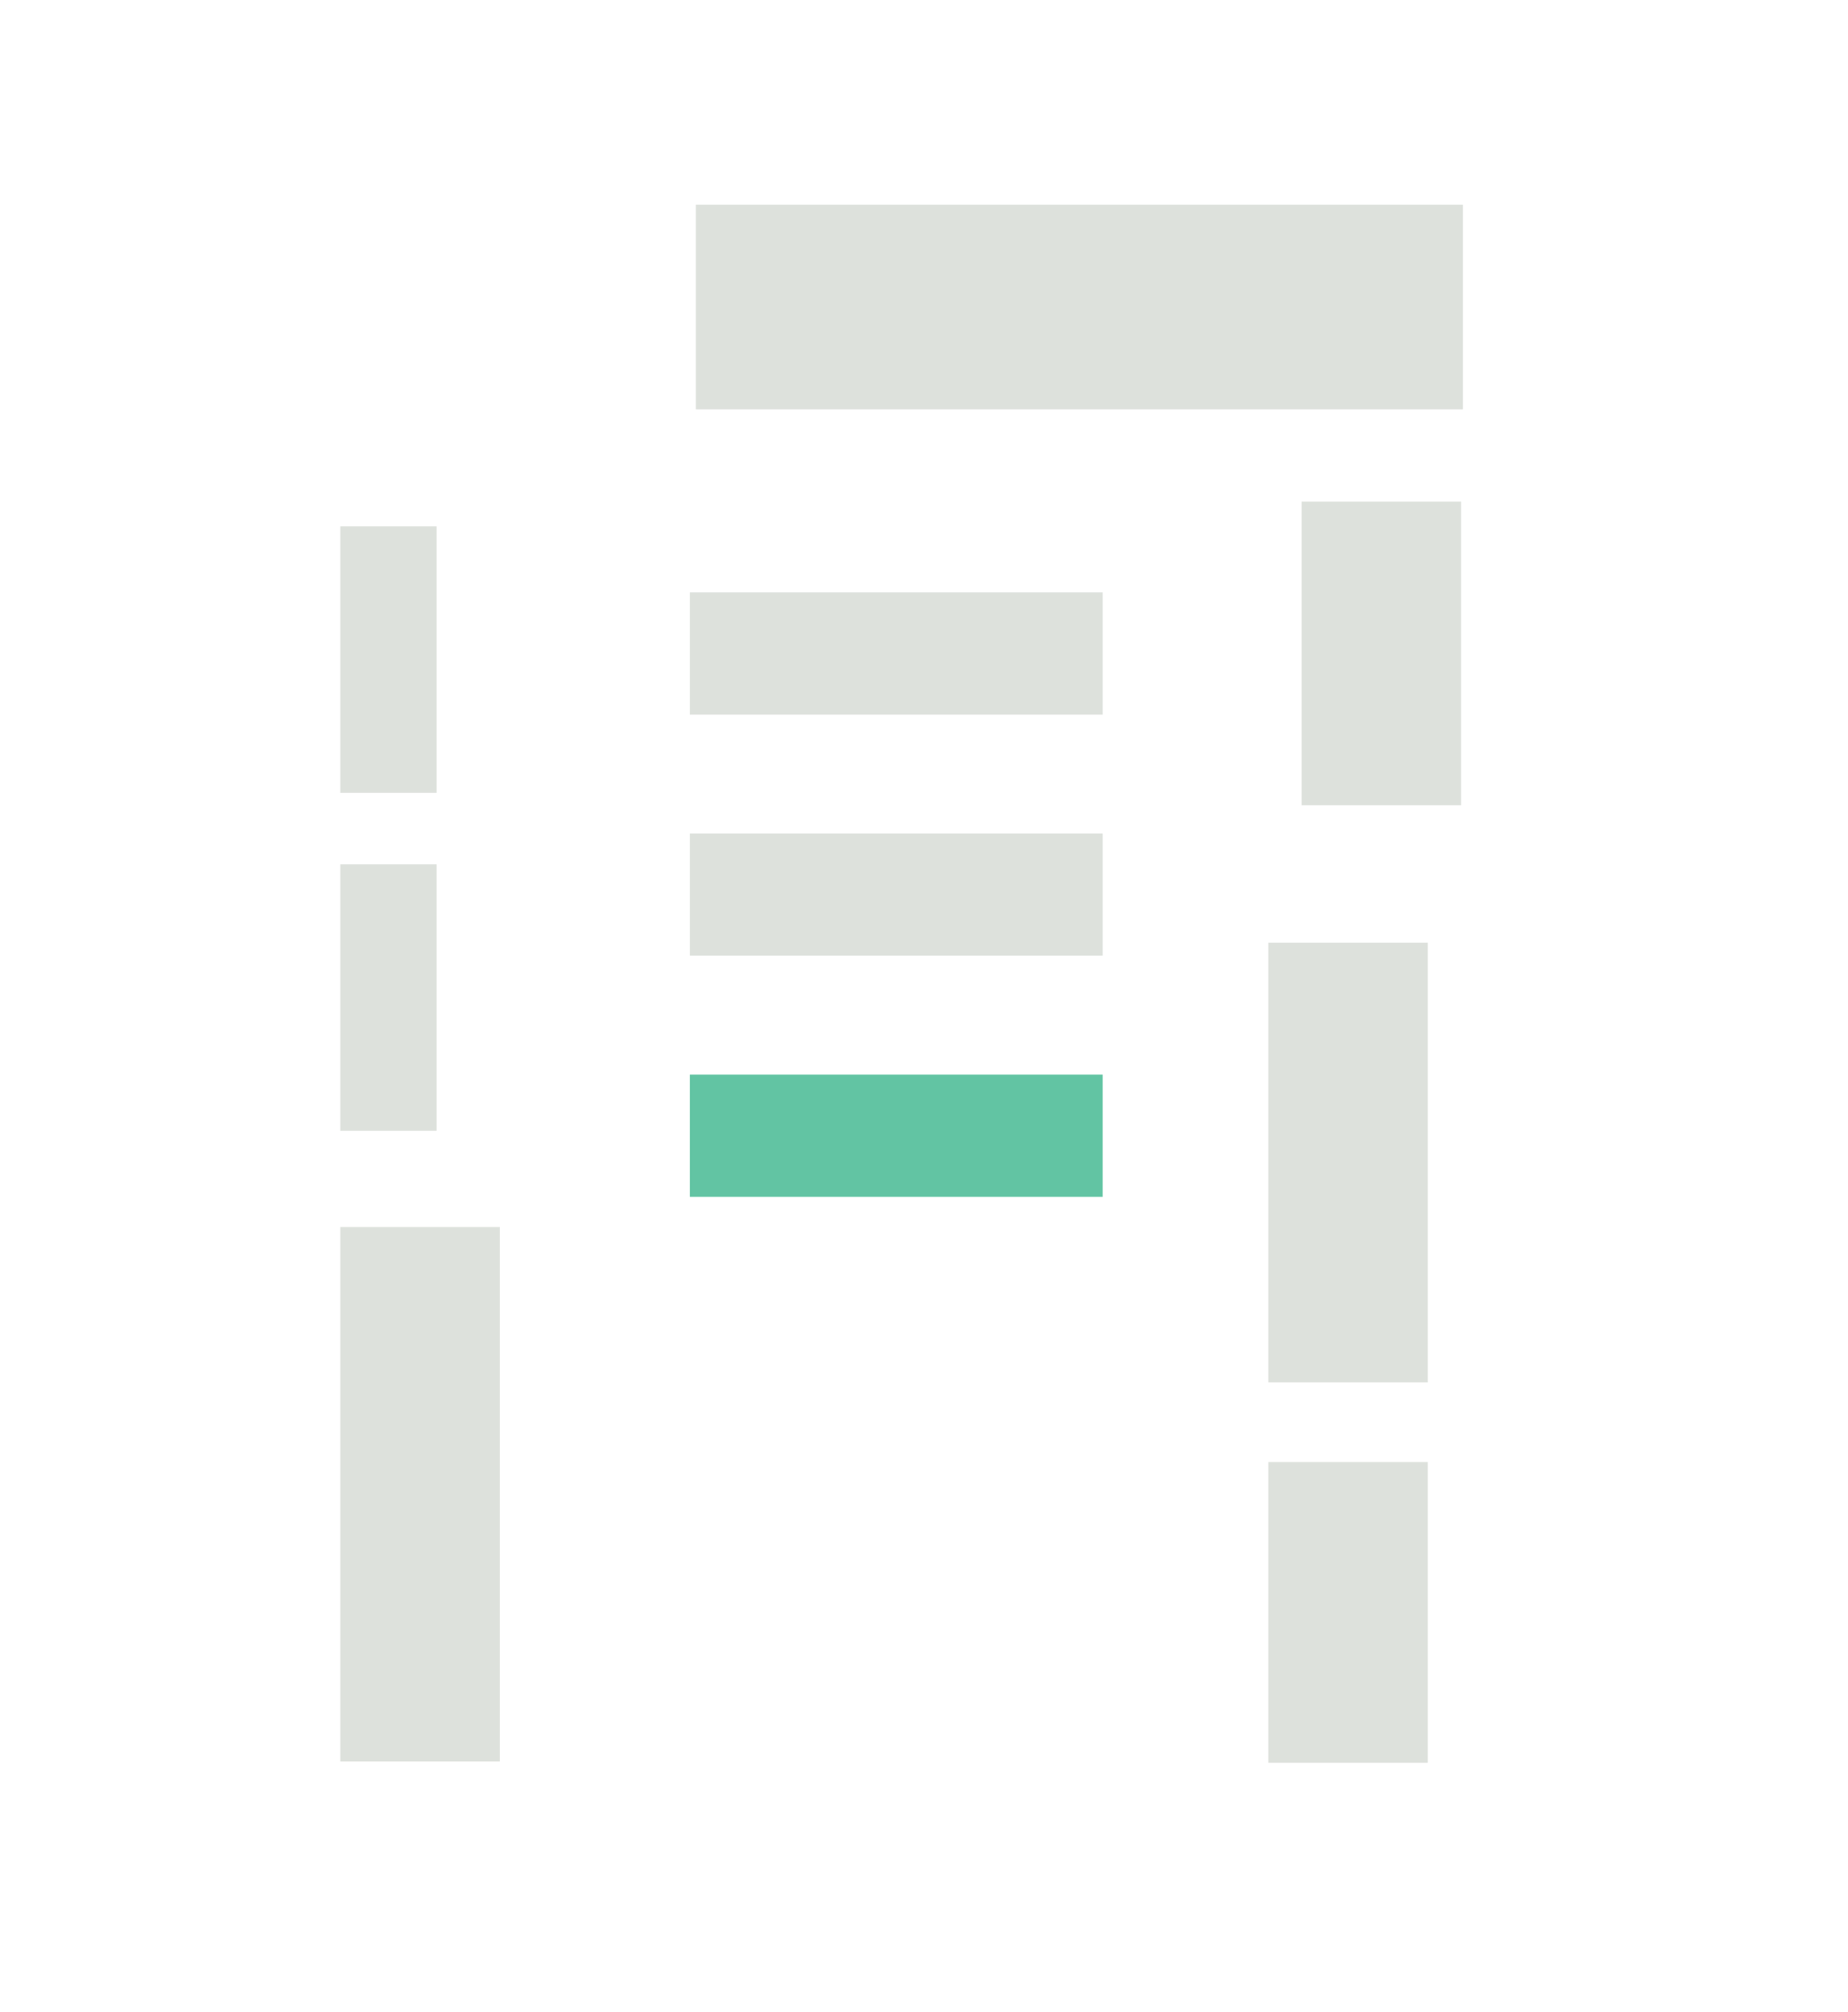 <?xml version="1.0" encoding="UTF-8"?><svg id="Vrstva_1" xmlns="http://www.w3.org/2000/svg" viewBox="0 0 97.14 105.74"><defs><style>.cls-1{fill:#dde1dc;}.cls-2{fill:#62c4a3;}</style></defs><rect class="cls-1" x="36.26" y="31.13" width="21.7" height="6.42"/><rect class="cls-1" x="36.26" y="43.8" width="21.7" height="6.42"/><rect class="cls-1" x="68.42" y="26.36" width="8.38" height="15.95"/><rect class="cls-1" x="66.67" y="49.54" width="8.38" height="23.1"/><rect class="cls-1" x="66.67" y="76.83" width="8.38" height="15.8"/><rect class="cls-1" x="17.89" y="64.48" width="8.38" height="28.08"/><rect class="cls-1" x="17.89" y="45.42" width="5.06" height="14"/><rect class="cls-1" x="17.89" y="27.66" width="5.06" height="14"/><rect class="cls-1" x="36.58" y="10.76" width="40.32" height="10.75"/><rect class="cls-2" x="36.26" y="56.47" width="21.7" height="6.42"/></svg>